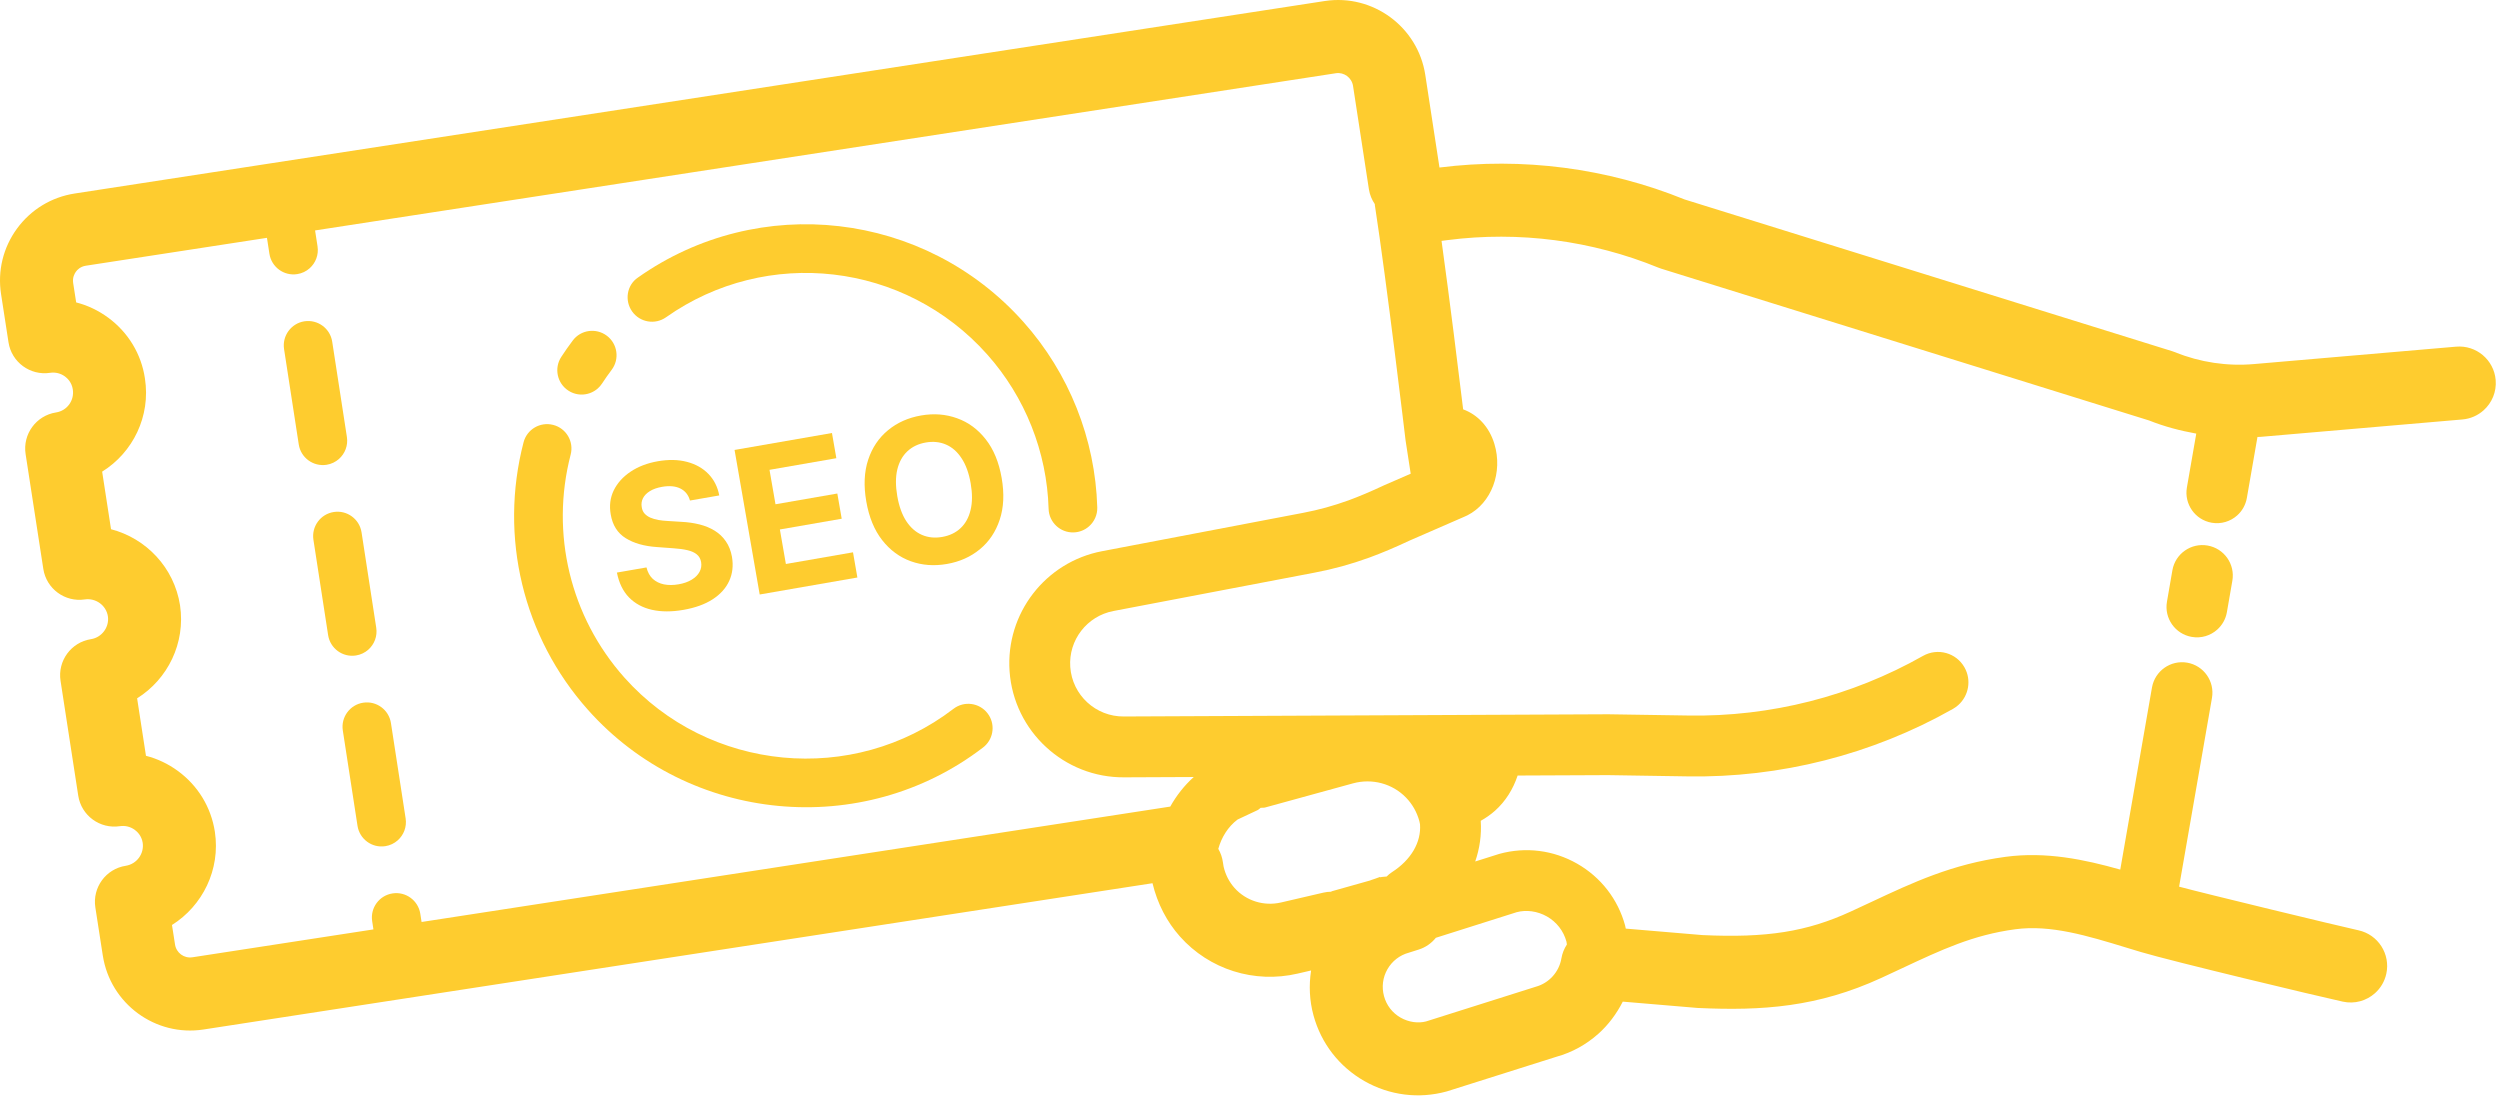 <?xml version="1.0" encoding="UTF-8"?> <svg xmlns="http://www.w3.org/2000/svg" width="575" height="252" viewBox="0 0 575 252" fill="none"> <path d="M23.645 219.786L21.93 208.708C21.219 204.121 24.361 199.832 28.934 199.128C31.453 198.732 33.195 196.359 32.818 193.839C32.571 192.228 31.569 191.285 30.996 190.864C29.995 190.134 28.781 189.839 27.567 190.021C22.983 190.718 18.697 187.579 17.994 182.995L13.924 156.58C13.218 151.999 16.363 147.713 20.928 147.006C23.444 146.612 25.173 144.225 24.816 141.745C24.422 139.229 22.035 137.494 19.493 137.87C14.924 138.549 10.663 135.408 9.961 130.843L5.888 104.436C5.185 99.858 8.319 95.577 12.887 94.862C15.413 94.474 17.143 92.123 16.744 89.56C16.505 87.958 15.519 87.015 14.951 86.595C13.953 85.862 12.742 85.565 11.528 85.747C6.95 86.45 2.658 83.305 1.955 78.727L0.245 67.654C-0.587 62.297 0.719 56.944 3.913 52.572C7.122 48.198 11.822 45.336 17.188 44.507L304.734 0.229C315.756 -1.437 326.114 6.176 327.813 17.206L331.079 38.531C350.166 36.117 369.65 38.648 387.453 45.872L499.594 80.771C499.825 80.842 500.044 80.924 500.272 81.009C505.977 83.335 512.261 84.277 518.452 83.733L564.906 79.733C569.53 79.334 573.603 82.763 574.003 87.382C574.239 90.132 573.128 92.68 571.215 94.384C569.905 95.55 568.231 96.314 566.357 96.476L519.912 100.479C519.681 100.496 519.447 100.48 519.216 100.497L516.777 114.533C516.492 116.151 515.678 117.546 514.543 118.556C513.003 119.928 510.874 120.61 508.683 120.228C504.873 119.562 502.327 115.94 502.985 112.126L505.142 99.729C501.434 99.066 497.78 98.104 494.286 96.707L382.118 61.806C381.887 61.735 381.654 61.649 381.426 61.559C366.143 55.303 349.395 53.108 332.982 55.217L331.555 55.4C333.446 69.035 335.514 85.825 336.524 94.153C339.843 95.361 342.511 98.158 343.704 102.075C345.703 108.632 343.043 115.724 337.499 118.527C337.377 118.583 336.9 118.799 336.775 118.858L324.164 124.35C320.828 125.919 317.827 127.189 314.966 128.236C310.705 129.782 306.687 130.885 302.328 131.712L256.089 140.532C250.01 141.687 245.724 147.224 246.16 153.406C246.608 159.854 252.017 164.859 258.501 164.792L369.924 164.283L388.326 164.571C407.218 164.888 425.884 160.145 442.294 150.855C445.661 148.95 449.934 150.136 451.831 153.499C453.485 156.42 452.805 160.027 450.399 162.171C450.034 162.495 449.63 162.787 449.186 163.041C430.601 173.56 409.472 178.932 388.096 178.568L369.842 178.28L349.055 178.373C348.025 181.487 346.282 184.305 343.84 186.48C342.848 187.363 341.745 188.126 340.569 188.786C340.784 192.005 340.33 195.16 339.299 198.144L344.86 196.388C350.93 194.723 357.272 195.525 362.738 198.639C368.196 201.755 372.123 206.81 373.773 212.852C373.836 213.093 373.866 213.338 373.924 213.58L391.543 215.068C406.335 215.761 415.572 214.299 425.654 209.662L430.323 207.492C439.922 202.988 448.994 198.732 461.247 197.074C470.577 195.816 479.475 197.69 487.66 200.01L494.956 158.112C495.635 154.311 499.244 151.756 503.057 152.414C506.867 153.08 509.413 156.703 508.755 160.516L501.194 203.932C506.535 205.384 537.654 212.913 542.448 213.968C546.981 214.964 549.842 219.441 548.849 223.976C548.452 225.768 547.516 227.301 546.236 228.442C544.296 230.169 541.576 230.98 538.841 230.376C532.577 228.998 499.573 221.102 492.444 218.976L489.086 217.96C480.117 215.224 471.649 212.634 463.495 213.733C453.793 215.039 446.583 218.431 437.463 222.703L432.672 224.935C418.113 231.623 405.382 232.534 390.444 231.829L373.239 230.376C371.806 233.19 369.919 235.723 367.6 237.788C364.849 240.238 361.567 242.068 357.982 243.053L332.746 251.031C326.322 252.792 319.598 251.944 313.81 248.645C308.02 245.344 303.87 239.991 302.112 233.569C301.168 230.136 301.028 226.626 301.552 223.209L298.453 223.928C288.508 226.252 278.145 222.984 271.399 215.409C268.359 211.995 266.202 207.823 265.076 203.14L46.786 236.789C35.746 238.482 25.361 230.866 23.648 219.786L23.645 219.786ZM322.136 234.052C324.027 235.13 326.219 235.4 328.004 234.925L353.239 226.947C356.27 226.116 358.595 223.558 359.122 220.432C359.323 219.254 359.765 218.181 360.381 217.24C360.336 217.019 360.346 216.79 360.284 216.568C359.616 214.114 358.022 212.065 355.815 210.797C353.6 209.537 351.032 209.214 348.834 209.806L330.249 215.691C329.253 216.928 327.899 217.904 326.268 218.41L324.016 219.123C321.922 219.691 320.183 221.051 319.103 222.933C318.025 224.824 317.754 227.017 318.322 229.111C318.891 231.224 320.245 232.974 322.136 234.052ZM294.645 207.567L304.373 205.306C304.957 205.168 305.544 205.105 306.123 205.097C306.213 205.069 306.27 205.003 306.36 204.975L315.127 202.509C315.231 202.468 315.336 202.427 315.444 202.383C315.743 202.273 316.039 202.177 316.324 202.086L317.407 201.692L317.446 201.777C317.988 201.645 318.432 201.663 318.931 201.6C319.293 201.226 319.703 200.881 320.16 200.59C324.53 197.791 326.923 193.699 326.601 189.566C326.549 189.314 326.493 189.034 326.451 188.858C325.882 186.785 324.855 184.969 323.399 183.463C320.269 180.219 315.594 178.968 311.186 180.174L290.966 185.726C290.628 185.817 290.298 185.751 289.96 185.795C289.696 185.962 289.507 186.214 289.212 186.346L284.641 188.491C282.419 190.172 280.942 192.596 280.208 195.237C280.751 196.176 281.127 197.238 281.277 198.381C281.327 198.75 281.391 199.132 281.429 199.334C281.861 201.193 282.709 202.844 283.948 204.236C286.606 207.204 290.696 208.484 294.645 207.567ZM44.22 220.181L85.888 213.763L85.6 211.871C85.129 208.817 87.224 205.947 90.286 205.485C93.34 205.015 96.198 207.109 96.671 210.172L96.963 212.056L269.16 185.515C270.579 182.985 272.384 180.671 274.564 178.714L258.612 178.786C244.768 178.917 233.163 168.193 232.201 154.367C231.281 141.121 240.423 129.267 253.471 126.775L299.716 117.955C303.325 117.268 306.654 116.348 310.173 115.078C312.621 114.179 315.25 113.067 318.387 111.597L324.461 108.955L323.283 101.3C323.24 100.941 318.966 65.005 316.207 47.11C316.199 47.06 316.221 47.008 316.216 46.961C315.535 45.962 315.048 44.816 314.85 43.548L311.2 19.772C310.909 17.871 309.126 16.555 307.258 16.843L72.468 53L73.034 56.666C73.333 58.611 72.591 60.48 71.22 61.701C70.438 62.398 69.456 62.88 68.35 63.048C65.296 63.519 62.438 61.425 61.965 58.362L61.4 54.702L19.728 61.117C18.491 61.314 17.762 62.058 17.457 62.496C17.139 62.932 16.635 63.846 16.828 65.091L17.521 69.558C20.152 70.228 22.654 71.416 24.912 73.082C29.51 76.478 32.513 81.46 33.333 87.038C34.693 95.75 30.567 104.085 23.495 108.478L25.536 121.719C33.577 123.811 40.051 130.5 41.411 139.228C42.706 147.913 38.582 156.21 31.536 160.616L33.574 173.835C36.186 174.501 38.671 175.677 40.909 177.314C45.533 180.698 48.556 185.667 49.422 191.32C50.738 200.018 46.587 208.332 39.556 212.747L40.254 217.226C40.539 219.143 42.324 220.472 44.22 220.175L44.22 220.181Z" fill="#FECC2F"></path> <path d="M72.087 124.146C71.622 121.087 73.71 118.234 76.773 117.761C79.827 117.29 82.685 119.384 83.158 122.447L86.536 144.378C86.836 146.324 86.094 148.193 84.723 149.414C83.941 150.11 82.959 150.592 81.853 150.761C78.799 151.231 75.941 149.137 75.468 146.075L72.087 124.146Z" fill="#FECC2F"></path> <path d="M65.334 80.294C64.861 77.237 66.975 74.366 70.012 73.9C73.075 73.433 75.936 75.524 76.406 78.578L79.787 100.507C80.089 102.456 79.344 104.328 77.97 105.551C77.188 106.247 76.206 106.73 75.109 106.902C72.046 107.369 69.185 105.277 68.714 102.223L65.334 80.294Z" fill="#FECC2F"></path> <path d="M78.846 168.006C78.381 164.957 80.475 162.088 83.532 161.62C86.586 161.15 89.445 163.244 89.917 166.306L93.296 188.237C93.595 190.183 92.853 192.052 91.482 193.273C90.7 193.969 89.718 194.452 88.612 194.62C85.558 195.091 82.7 192.997 82.227 189.934L78.846 168.006Z" fill="#FECC2F"></path> <path d="M499.652 131.156C500.321 127.349 503.946 124.806 507.758 125.475C511.565 126.144 514.108 129.769 513.439 133.582L512.186 140.797C511.91 142.413 511.087 143.81 509.952 144.82C508.412 146.192 506.284 146.874 504.098 146.487C500.29 145.83 497.736 142.204 498.4 138.396L499.652 131.156Z" fill="#FECC2F"></path> <path d="M227.058 81.524C208.144 60.284 176.384 56.606 153.188 72.973C150.661 74.757 147.166 74.151 145.389 71.633C143.604 69.106 144.163 65.563 146.729 63.833C174.589 44.176 212.714 48.581 235.419 74.078C245.896 85.844 251.917 100.975 252.371 116.692C252.426 118.411 251.694 119.973 250.492 121.043C249.544 121.888 248.307 122.414 246.938 122.456C243.853 122.551 241.265 120.122 241.179 117.023C240.795 103.923 235.784 91.323 227.058 81.524Z" fill="#FECC2F"></path> <path d="M140.682 85.063C139.903 86.097 139.167 87.144 138.469 88.21C138.19 88.637 137.864 89.011 137.499 89.335C135.658 90.975 132.878 91.254 130.719 89.839C128.128 88.151 127.402 84.681 129.09 82.089C129.925 80.812 130.8 79.563 131.726 78.33C133.572 75.844 137.1 75.359 139.571 77.218C142.044 79.079 142.541 82.592 140.682 85.063Z" fill="#FECC2F"></path> <path d="M120.415 101.745C121.195 98.733 124.256 96.954 127.238 97.73C130.237 98.501 132.029 101.56 131.253 104.553C126.542 122.687 131.159 141.857 143.6 155.828C162.966 177.576 196.214 180.739 219.29 163.035C221.743 161.149 225.26 161.616 227.141 164.068C228.939 166.405 228.598 169.722 226.427 171.655C226.328 171.743 226.22 171.833 226.108 171.918C198.401 193.181 158.486 189.38 135.239 163.273C120.301 146.51 114.763 123.511 120.415 101.745Z" fill="#FECC2F"></path> <path d="M158.693 115.122C158.335 113.835 157.601 112.914 156.49 112.36C155.379 111.807 153.979 111.677 152.291 111.97C151.144 112.17 150.203 112.5 149.47 112.962C148.734 113.414 148.205 113.957 147.88 114.594C147.567 115.228 147.472 115.902 147.597 116.616C147.678 117.215 147.893 117.713 148.241 118.11C148.599 118.505 149.051 118.822 149.594 119.062C150.136 119.291 150.746 119.469 151.426 119.596C152.104 119.713 152.82 119.789 153.573 119.825L156.685 120.02C158.191 120.092 159.598 120.294 160.904 120.624C162.21 120.954 163.376 121.437 164.4 122.073C165.425 122.709 166.274 123.52 166.948 124.507C167.632 125.492 168.1 126.676 168.351 128.059C168.694 130.096 168.482 131.95 167.713 133.622C166.954 135.282 165.682 136.691 163.899 137.848C162.125 138.993 159.885 139.8 157.179 140.271C154.495 140.738 152.086 140.733 149.952 140.257C147.828 139.779 146.069 138.83 144.674 137.412C143.287 135.98 142.359 134.073 141.889 131.691L148.691 130.508C148.961 131.61 149.442 132.485 150.134 133.134C150.836 133.77 151.696 134.195 152.714 134.408C153.741 134.608 154.861 134.603 156.073 134.392C157.264 134.185 158.267 133.832 159.083 133.334C159.911 132.833 160.514 132.232 160.894 131.53C161.274 130.829 161.394 130.078 161.255 129.277C161.125 128.53 160.794 127.941 160.261 127.509C159.74 127.076 159.026 126.754 158.12 126.544C157.225 126.332 156.145 126.185 154.883 126.103L151.104 125.824C148.183 125.629 145.784 124.948 143.909 123.78C142.033 122.612 140.887 120.799 140.471 118.341C140.11 116.33 140.34 114.478 141.16 112.785C141.992 111.091 143.287 109.656 145.044 108.481C146.802 107.305 148.893 106.507 151.318 106.085C153.785 105.656 156.012 105.704 157.999 106.228C159.996 106.75 161.64 107.674 162.93 108.999C164.219 110.325 165.053 111.975 165.43 113.95L158.693 115.122Z" fill="#FECC2F"></path> <path d="M174.731 136.734L168.949 103.487L191.352 99.591L192.36 105.387L176.986 108.06L178.364 115.982L192.585 113.509L193.593 119.305L179.372 121.778L180.752 129.716L196.191 127.031L197.198 132.827L174.731 136.734Z" fill="#FECC2F"></path> <path d="M230.383 109.93C231.013 113.555 230.862 116.759 229.93 119.541C229.009 122.322 227.485 124.588 225.359 126.34C223.242 128.08 220.717 129.205 217.785 129.715C214.83 130.229 212.062 130.019 209.48 129.085C206.898 128.152 204.704 126.532 202.898 124.226C201.092 121.919 199.875 118.959 199.247 115.344C198.616 111.719 198.762 108.516 199.683 105.735C200.604 102.955 202.123 100.695 204.24 98.956C206.355 97.205 208.89 96.073 211.845 95.559C214.778 95.049 217.535 95.261 220.117 96.195C222.708 97.115 224.906 98.729 226.712 101.035C228.529 103.339 229.752 106.304 230.383 109.93ZM223.256 111.169C222.848 108.821 222.152 106.901 221.168 105.411C220.195 103.919 219.003 102.866 217.591 102.253C216.18 101.64 214.625 101.481 212.926 101.777C211.227 102.072 209.817 102.747 208.695 103.8C207.574 104.854 206.802 106.248 206.379 107.983C205.967 109.716 205.965 111.757 206.373 114.105C206.782 116.453 207.472 118.374 208.445 119.866C209.429 121.356 210.627 122.408 212.038 123.021C213.449 123.634 215.004 123.793 216.703 123.497C218.402 123.202 219.813 122.527 220.934 121.474C222.055 120.42 222.822 119.027 223.234 117.294C223.657 115.559 223.665 113.517 223.256 111.169Z" fill="#FECC2F"></path> </svg> 